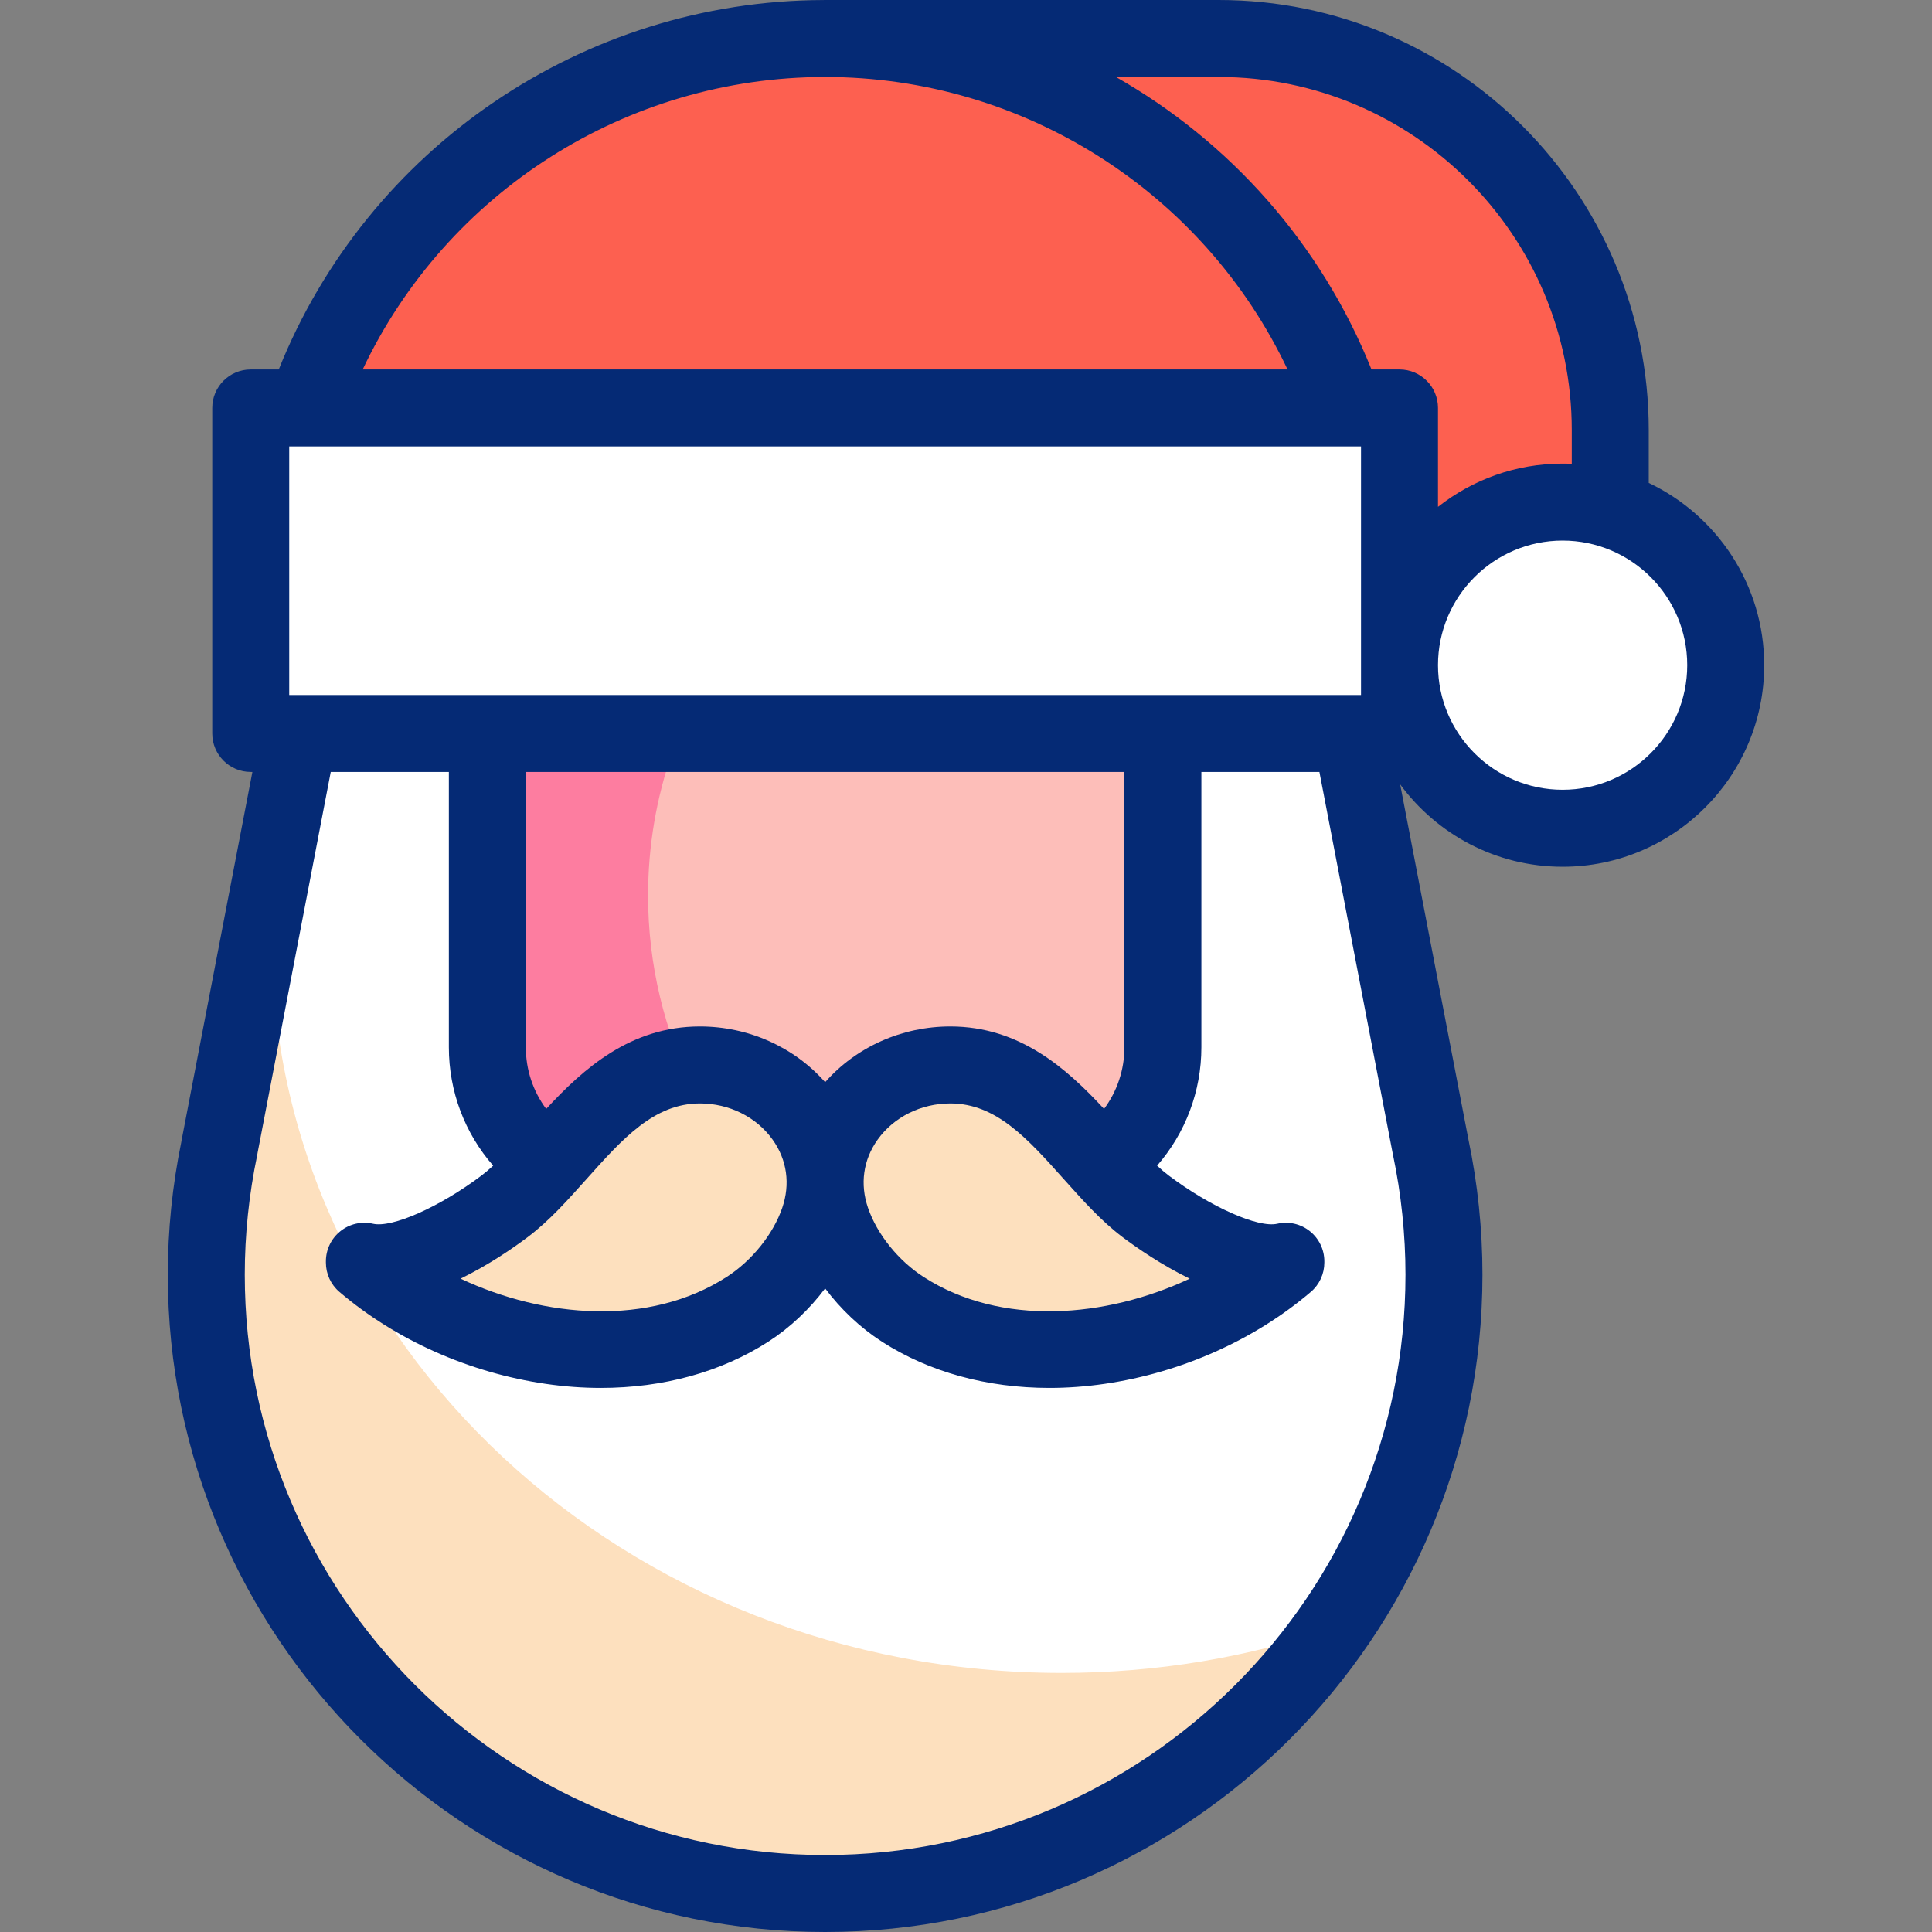 <?xml version="1.0" encoding="iso-8859-1"?>
<!-- Generator: Adobe Illustrator 28.0.0, SVG Export Plug-In . SVG Version: 6.00 Build 0)  -->
<svg version="1.1" id="Layer_1" xmlns="http://www.w3.org/2000/svg" xmlns:xlink="http://www.w3.org/1999/xlink" x="0px" y="0px"
	 viewBox="0 0 502 502" style="enable-background:new 0 0 502 502;" xml:space="preserve">
<rect x="0" y="0" width="502" height="502" fill="#808080" stroke="none"/>
<g>
	<g>
		<g>
			<circle style="fill:#FFFFFF;" cx="406.017" cy="172.834" r="42.942"/>
		</g>
		<g>
			<path style="fill:#FD6050;" d="M314.607,7.238c56.195,0,101.75,45.555,101.75,101.75v16.847L219.67,170.469L77.318,103.238
				C96.739,47.354,149.86,7.364,212.357,7.364L314.607,7.238z"/>
		</g>
		<g>
			<rect x="65.153" y="106" style="fill:#FFFFFF;" width="298.485" height="84.58"/>
		</g>
	</g>
	<g>
		<g>
			<path style="fill:#FFFFFF;" d="M351.089,190.578l20.633,107.386c2.258,10.727,3.465,21.842,3.465,33.243
				c0,88.802-71.988,160.791-160.791,160.791c-88.802,0-160.791-71.988-160.791-160.791c0-11.34,1.193-22.398,3.428-33.072h-0.021
				l20.666-107.557H351.089z"/>
		</g>
		<g>
			<path style="fill:#FDE0BE;" d="M346.346,423.112c-29.06,41.65-77.32,68.89-131.95,68.89c-88.8,0-160.79-71.99-160.79-160.79
				c0-11.34,1.19-22.4,3.43-33.08h-0.02l15.09-78.54c-1.04,7.77-1.57,15.69-1.57,23.73c0,105.68,91.93,191.36,205.34,191.36
				C300.636,434.682,324.366,430.602,346.346,423.112z"/>
		</g>
	</g>
	<g>
		<g>
			<g>
				<path style="fill:#FDBEB9;" d="M126.633,195.58v76.539c0,11.505,5.268,21.779,13.523,28.543l74.24,22.878l74.54-23.126
					c8.082-6.765,13.222-16.929,13.222-28.294V195.58H126.633z"/>
			</g>
		</g>
		<g>
			<path style="fill:#FD7DA0;" d="M212.46,322.94l-72.3-22.28c-8.26-6.76-13.53-17.04-13.53-28.54v-76.54h48
				c-4.05,11.67-6.24,24.14-6.24,37.1C168.39,268.91,185.51,301.32,212.46,322.94z"/>
		</g>
		<g>
			<g>
				<path style="fill:#FDE0BE;" d="M334.111,327.719c-11.553,2.644-29.617-9.152-36.397-14.252
					c-1.761-1.325-3.413-2.784-4.997-4.315c-13.329-12.892-24.635-32.42-45.76-32.439c-21.411-0.019-38.029,19.593-30.877,40.393
					c3.262,9.486,10.451,17.918,18.469,23.086c29.575,19.061,73.303,10.269,99.561-12.12V327.719z"/>
			</g>
			<g>
				<path style="fill:#FDE0BE;" d="M94.68,327.719c11.553,2.644,29.617-9.152,36.397-14.252c1.761-1.325,3.413-2.784,4.997-4.315
					c13.329-12.892,24.635-32.42,45.76-32.439c21.411-0.019,38.029,19.593,30.877,40.393c-3.262,9.486-10.451,17.918-18.469,23.086
					c-29.575,19.061-73.303,10.269-99.561-12.12V327.719z"/>
			</g>
		</g>
	</g>
</g>
<g>
	<g>
		<path style="fill:#052A75;" d="M428.4,125.48v-13.73C428.4,50.13,378.26,0,316.65,0H214.4c-0.17,0-0.34,0-0.51,0.01
			C151.42,0.21,95.5,38.45,72.43,96h-7.28c-5.52,0-10,4.48-10,10v84.58c0,5.52,4.48,10,10,10h0.43l-18.39,95.67
			c-0.03,0.16-0.06,0.33-0.08,0.49c-2.33,11.33-3.51,22.93-3.51,34.47C43.6,425.38,120.22,502,214.4,502
			c94.17,0,170.79-76.62,170.79-170.79c0-11.8-1.23-23.64-3.66-35.22l-17.72-92.18c9.54,12.97,24.91,21.4,42.21,21.4
			c28.88,0,52.38-23.49,52.38-52.38C458.4,151.95,446.12,133.89,428.4,125.48z M214.4,20c51.73,0,98.37,30.02,120.15,76H94.24
			C116.02,50.02,162.66,20,214.4,20z M75.15,116h278.49v64.58H75.15V116z M292.16,272.12c0,5.84-1.88,11.43-5.29,16.01
			c-9.74-10.52-21.92-21.4-39.9-21.42h-0.04c-12.61,0-24.48,5.34-32.53,14.48c-8.06-9.14-19.93-14.48-32.54-14.48h-0.04
			c-17.98,0.02-30.16,10.9-39.9,21.42c-3.41-4.58-5.29-10.16-5.29-16.01v-71.54h155.53V272.12z M309.12,332.25
			c-21.71,10.19-49,12.52-69.15-0.46c-6.55-4.22-12.08-11.1-14.43-17.94c-2.13-6.19-1.25-12.48,2.49-17.72
			c4.21-5.9,11.28-9.42,18.92-9.42c11.88,0.01,20.03,9.12,29.45,19.66c4.77,5.31,9.58,10.78,15.3,15.09
			C295.41,324.25,301.77,328.66,309.12,332.25z M203.25,313.85c-2.35,6.84-7.88,13.72-14.43,17.94
			c-20.15,12.98-47.44,10.66-69.15,0.45c7.35-3.58,13.71-7.99,17.42-10.78c5.74-4.31,10.53-9.78,15.3-15.09
			c9.42-10.54,17.57-19.65,29.47-19.66c7.62,0,14.69,3.52,18.9,9.42C204.5,301.37,205.38,307.66,203.25,313.85z M365.19,331.21
			c0,83.15-67.65,150.79-150.79,150.79c-83.15,0-150.8-67.64-150.8-150.79c0-10.39,1.09-20.83,3.22-31.02
			c0.06-0.27,0.1-0.54,0.14-0.8l18.98-98.81h30.69v71.54c0,11.43,4.12,22.3,11.51,30.76c-1.07,1-2.09,1.85-3.08,2.6
			c-10.82,8.14-23.18,13.63-28.15,12.49c-2.97-0.68-6.08,0.03-8.46,1.93c-2.38,1.9-3.77,4.77-3.77,7.82v0.35
			c0,2.93,1.28,5.71,3.51,7.61c14.66,12.5,33.69,20.99,53.58,23.89c4.85,0.71,9.65,1.06,14.35,1.06c16.17,0,31.27-4.12,43.54-12.03
			c5.62-3.63,10.68-8.42,14.74-13.83c4.05,5.41,9.11,10.2,14.73,13.83c12.27,7.91,27.37,12.03,43.54,12.03
			c4.7,0,9.5-0.35,14.35-1.06c19.89-2.9,38.92-11.39,53.58-23.89c2.23-1.9,3.51-4.68,3.51-7.61v-0.35c0-3.05-1.39-5.92-3.77-7.82
			c-2.38-1.9-5.49-2.61-8.46-1.93c-4.96,1.14-17.33-4.35-28.15-12.49c-0.99-0.75-2.01-1.6-3.08-2.6
			c7.38-8.47,11.51-19.34,11.51-30.76v-71.54h30.67l19.07,99.27c0.01,0.06,0.02,0.12,0.04,0.18
			C364.09,310.27,365.19,320.76,365.19,331.21z M363.64,96h-7.28c-13.12-32.73-36.86-59.21-66.4-76h26.69
			c50.59,0,91.75,41.16,91.75,91.75v8.77c-0.79-0.04-1.58-0.06-2.38-0.06c-12.21,0-23.46,4.2-32.38,11.24V106
			C373.64,100.48,369.16,96,363.64,96z M406.02,205.21c-17.86,0-32.38-14.52-32.38-32.38c0-17.85,14.52-32.37,32.38-32.37
			c17.85,0,32.38,14.52,32.38,32.37C438.4,190.69,423.87,205.21,406.02,205.21z"/>
	</g>
</g>
<g>
</g>
<g>
</g>
<g>
</g>
<g>
</g>
<g>
</g>
<g>
</g>
<g>
</g>
<g>
</g>
<g>
</g>
<g>
</g>
<g>
</g>
<g>
</g>
<g>
</g>
<g>
</g>
<g>
</g>
</svg>
